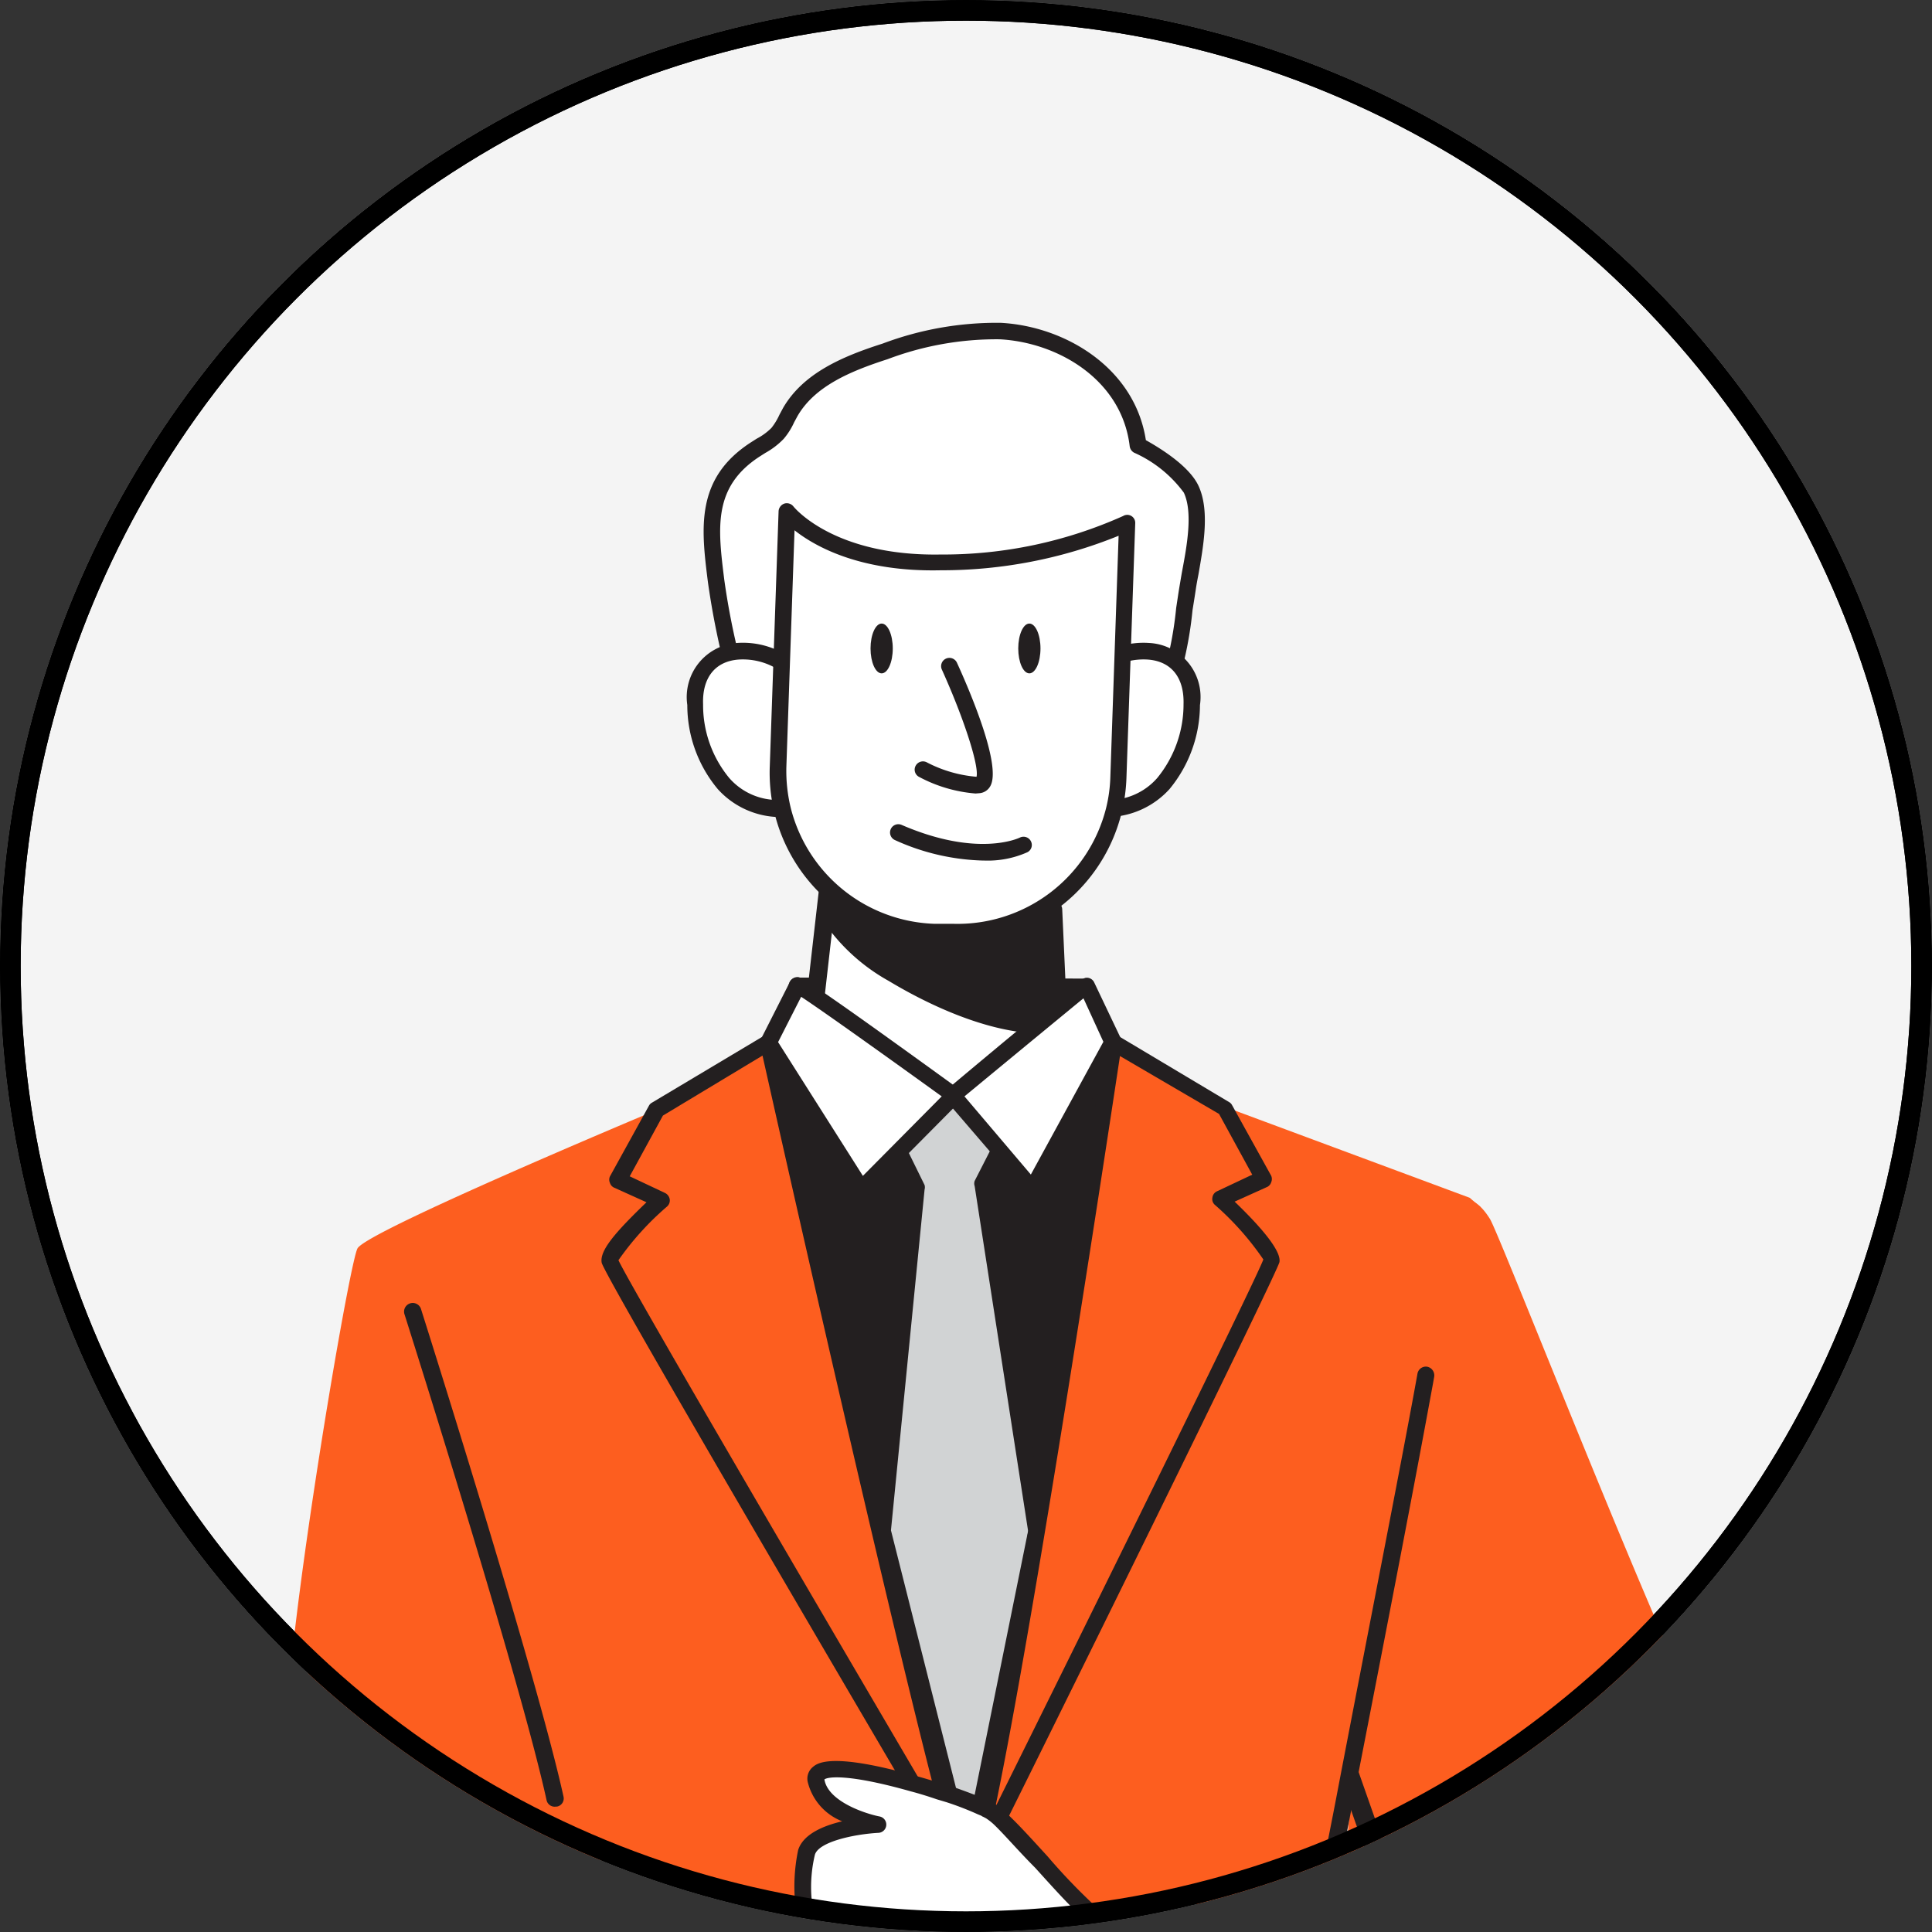 <svg xmlns="http://www.w3.org/2000/svg" xmlns:xlink="http://www.w3.org/1999/xlink" width="187" height="187" viewBox="0 0 187 187">
  <rect x="0" y="0" width="187" height="187" fill="#333333" stroke="none"/>
  <defs>
    <clipPath id="clip-path">
      <circle id="Ellipse_122" data-name="Ellipse 122" cx="93.5" cy="93.5" r="93.5" transform="translate(422 1808)" fill="none" stroke="#000" stroke-width="2"/>
    </clipPath>
  </defs>
  <g id="Group_1059" data-name="Group 1059" transform="translate(-422 -1822)">
    <g id="Ellipse_124" data-name="Ellipse 124" transform="translate(422 1822)" fill="#f4f4f4" stroke="#000" stroke-width="2">
      <circle cx="93.5" cy="93.5" r="93.5" stroke="none"/>
      <circle cx="93.5" cy="93.5" r="92.5" fill="none"/>
    </g>
    <g id="Mask_Group_8" data-name="Mask Group 8" transform="translate(0 14)" clip-path="url(#clip-path)">
      <g id="_522_linkedin_flatline" data-name="#522_linkedin_flatline" transform="translate(371.424 1751.103)">
        <path id="Path_2058" data-name="Path 2058" d="M186.128,141.256l1.024.871-5.233,16.208c-.1.514-.209,1.06-.305,1.606l-5.67,29.975s-.594,2.618-1.349,6.152c-.369,1.719-.787,3.646-1.2,5.622l2.554,4.426c-7.337,4.3-18.154,2.943-26.537,4.377a71.643,71.643,0,0,1-27.694-.691c-20.32-4.589-39.768-6.656-49.479-25.086,1.606-14.457,5.609-37.53,6.252-38.575.835-1.349,17.67-8.642,29.011-13.413l10.072-4.209,1.173-.145h.851l2.474-.145h.08l2.506-.145h0l6.425-.353h0c3.213-.161,6.634-.289,9.638-.353h7.871a7.085,7.085,0,0,1,1.606.289l.305.112.61.225h0c1.9.723,5.638,2.233,9.976,3.952h0Z" transform="translate(6.697 31.573)" fill="#fd5e1f"/>
        <path id="Path_2059" data-name="Path 2059" d="M104.143,123.2l28.015.1-.5,10.7H111.886L102.28,129.4Z" transform="translate(23.609 29.038)" fill="#231f20"/>
        <path id="Path_2060" data-name="Path 2060" d="M131.976,135.071H112.2a.867.867,0,0,1-.353,0l-9.638-4.594a.819.819,0,0,1-.418-.964l1.863-6.184a.8.8,0,0,1,.771-.578h0l28.015.1a.771.771,0,0,1,.578.257.723.723,0,0,1,.225.578l-.5,10.7A.8.8,0,0,1,131.976,135.071Zm-19.6-1.606h18.843l.418-9.092-26.585-.1-1.494,4.964Z" transform="translate(23.293 28.765)" fill="#231f20"/>
        <path id="Path_2061" data-name="Path 2061" d="M141.844,119.906c1.494-3.213,1.912-7.743,2.474-11.245.434-2.667,1.606-6.956.37-9.542-.8-1.606-3.5-3.389-5.108-4.241-.8-6.65-7.052-10.73-13.333-11.068A31.307,31.307,0,0,0,115.1,85.722c-3.55,1.14-7.325,2.667-9.172,5.879a12.03,12.03,0,0,1-1.237,2.056,10.056,10.056,0,0,1-2.169,1.606c-4.948,3.213-4.417,7.646-3.791,12.722.675,5.381,2.522,10.714,3.052,16.064,6.233.386,12.514.916,18.794.819C125.572,124.693,139.177,125.881,141.844,119.906Z" transform="translate(21.216 5.153)" fill="#fff"/>
        <path id="Path_2062" data-name="Path 2062" d="M126.011,125.918h-5.092c-5.124,0-10.3-.257-15.293-.594l-3.566-.225a.8.8,0,0,1-.755-.723,67.192,67.192,0,0,0-1.606-8.257,77.5,77.5,0,0,1-1.494-7.743c-.643-5.14-1.253-9.992,4.144-13.493l.578-.369a5.767,5.767,0,0,0,1.43-1.044,6.055,6.055,0,0,0,.771-1.269l.353-.659c1.96-3.389,5.783-5,9.638-6.233A31.34,31.34,0,0,1,126.558,83.3c6.233.337,12.963,4.353,14.04,11.357,1.462.819,4.209,2.522,5.092,4.417,1.108,2.377.482,5.8,0,8.562-.1.514-.193,1-.257,1.446s-.209,1.349-.321,2.04a36.174,36.174,0,0,1-2.233,9.461h0C140.71,125.4,132.356,125.918,126.011,125.918Zm-4.514-1.606h1.847c5.59,0,16.064.209,18.088-4.4a35.149,35.149,0,0,0,2.1-9.028c.112-.707.209-1.414.321-2.072s.161-.964.257-1.494c.45-2.393,1.06-5.67.161-7.582a12.047,12.047,0,0,0-4.819-3.871.835.835,0,0,1-.418-.61c-.755-6.425-6.907-10.056-12.578-10.361A29.814,29.814,0,0,0,115.6,86.819c-3.534,1.141-7.036,2.586-8.723,5.51l-.321.594a6.8,6.8,0,0,1-1.012,1.606,7.534,7.534,0,0,1-1.783,1.365l-.53.337c-4.562,2.956-4.064,6.923-3.438,11.951a71.5,71.5,0,0,0,1.478,7.566,75.7,75.7,0,0,1,1.494,7.791l2.891.193c4.98.321,10.12.659,15.164.578Zm20.674-4.064Z" transform="translate(20.888 4.844)" fill="#231f20"/>
        <path id="Path_2063" data-name="Path 2063" d="M109.1,109.137c-.851-6.827-12.08-8.9-11.791-.867a11.855,11.855,0,0,0,2.715,7.63,6.988,6.988,0,0,0,7.5,2.024" transform="translate(20.593 16.837)" fill="#fff"/>
        <path id="Path_2064" data-name="Path 2064" d="M105.731,119.448a8.209,8.209,0,0,1-5.944-2.7,12.674,12.674,0,0,1-2.956-8.144,5.253,5.253,0,0,1,4.819-6.008,8.032,8.032,0,0,1,8.5,6.747.809.809,0,0,1-1.606.193,6.425,6.425,0,0,0-6.763-5.333c-2.265.177-3.518,1.767-3.422,4.337a11.084,11.084,0,0,0,2.522,7.116,6.217,6.217,0,0,0,6.618,1.831.819.819,0,0,1,1.044.434.835.835,0,0,1-.434,1.06A6.682,6.682,0,0,1,105.731,119.448Z" transform="translate(20.27 16.534)" fill="#231f20"/>
        <path id="Path_2065" data-name="Path 2065" d="M119.86,109.137c.867-6.827,12.08-8.9,11.807-.867a11.855,11.855,0,0,1-2.747,7.63,6.988,6.988,0,0,1-7.5,2.024" transform="translate(34.268 16.837)" fill="#fff"/>
        <path id="Path_2066" data-name="Path 2066" d="M123.86,119.448a6.667,6.667,0,0,1-2.442-.466.8.8,0,0,1,.594-1.494,6.217,6.217,0,0,0,6.618-1.831,11.245,11.245,0,0,0,2.538-7.116c.08-2.57-1.157-4.16-3.438-4.337a6.425,6.425,0,0,0-6.763,5.333.809.809,0,0,1-1.606-.193,8.032,8.032,0,0,1,8.482-6.747,5.237,5.237,0,0,1,4.915,6.008,12.851,12.851,0,0,1-2.956,8.144A8.24,8.24,0,0,1,123.86,119.448Z" transform="translate(33.963 16.534)" fill="#231f20"/>
        <path id="Path_2067" data-name="Path 2067" d="M104.11,137.823a36.174,36.174,0,0,0,14.088,2.956c8.883.305,10.377-2.1,10.377-2.1l-.209-4.819-.5-11.068-.466-10.345-20.256-.643-.964,8.417-.305,2.731Z" transform="translate(24.718 22.126)" fill="#fff"/>
        <path id="Path_2068" data-name="Path 2068" d="M120.039,141.922h-1.606a37.058,37.058,0,0,1-14.457-3.036.851.851,0,0,1-.434-.819l2.972-26.039a.787.787,0,0,1,.835-.707l20.32.707a.8.8,0,0,1,.771.771l1.173,26.184a.723.723,0,0,1-.112.45C129.436,139.721,127.813,141.922,120.039,141.922Zm-14.714-4.273a38.056,38.056,0,0,0,13.252,2.634c6.747.225,8.98-1.141,9.526-1.606l-1.124-25.107-18.843-.659Z" transform="translate(24.371 21.834)" fill="#231f20"/>
        <path id="Path_2069" data-name="Path 2069" d="M105.17,119.8a17.96,17.96,0,0,0,6.425,6.072c4.289,2.586,10.747,5.526,16.064,4.819l-.5-11.068a49.652,49.652,0,0,1-11.71-.321,33.637,33.637,0,0,1-10.04-2.313Z" transform="translate(25.361 25.273)" fill="#231f20"/>
        <path id="Path_2070" data-name="Path 2070" d="M126.518,131.965c-5.59,0-11.678-3.116-14.987-5.108a18.538,18.538,0,0,1-6.747-6.425.771.771,0,0,1-.112-.5l.305-2.731a.819.819,0,0,1,.4-.61.851.851,0,0,1,.739,0,32.723,32.723,0,0,0,9.8,2.249,48.463,48.463,0,0,0,11.534.321.819.819,0,0,1,.61.193.787.787,0,0,1,.273.578l.5,11.068a.8.8,0,0,1-.707.835A13.472,13.472,0,0,1,126.518,131.965ZM106.31,119.917a17.317,17.317,0,0,0,6.056,5.574c2.65,1.606,9.22,5.156,14.827,4.819l-.418-9.461a51.4,51.4,0,0,1-11.068-.418,37.639,37.639,0,0,1-9.253-1.944Z" transform="translate(25.056 24.98)" fill="#231f20"/>
        <path id="Path_2071" data-name="Path 2071" d="M136.079,95.786l-.851,24.658a15.517,15.517,0,0,1-16.064,15.036h-1.815a15.582,15.582,0,0,1-14.554-11.71,15.309,15.309,0,0,1-.482-4.4l.851-24.658s3.855,5.06,14.891,4.964a42.52,42.52,0,0,0,18.023-3.887Z" transform="translate(23.623 11.763)" fill="#fff"/>
        <path id="Path_2072" data-name="Path 2072" d="M119.969,136.627h-2.377A16.369,16.369,0,0,1,101.785,119.6l.851-24.658a.835.835,0,0,1,.562-.739.819.819,0,0,1,.883.289s3.823,4.819,14.232,4.642a42.584,42.584,0,0,0,17.67-3.727.773.773,0,0,1,1.173.707l-.851,24.658a16.385,16.385,0,0,1-16.385,15.823ZM104.179,96.789l-.787,22.81a15.085,15.085,0,0,0,.45,4.177,14.859,14.859,0,0,0,13.815,11.1h1.815a14.827,14.827,0,0,0,14.875-11.245,14.216,14.216,0,0,0,.4-2.956l.8-23.356a45.508,45.508,0,0,1-17.22,3.341C110.6,100.837,106.187,98.379,104.179,96.789Z" transform="translate(23.3 11.435)" fill="#231f20"/>
        <path id="Path_2075" data-name="Path 2075" d="M113.644,104s5.108,11.245,2.843,11.485a12.658,12.658,0,0,1-5.478-1.478" transform="translate(28.902 17.396)" fill="#fff"/>
        <path id="Path_2076" data-name="Path 2076" d="M116.4,116.6a13.927,13.927,0,0,1-5.462-1.606.787.787,0,0,1-.337-1.076.8.8,0,0,1,1.076-.337,12.626,12.626,0,0,0,4.819,1.4c.257-1.076-1.237-5.686-3.357-10.377a.8.8,0,0,1,1.462-.659c1.349,2.956,4.353,10.056,3.213,11.967a1.317,1.317,0,0,1-1.044.659Z" transform="translate(28.6 17.101)" fill="#231f20"/>
        <path id="Path_2077" data-name="Path 2077" d="M118.043,117.027a21.814,21.814,0,0,1-8.53-1.976.8.8,0,0,1,.626-1.478c7.421,3.213,11.389,1.253,11.437,1.237a.8.8,0,0,1,1.076.337.787.787,0,0,1-.337,1.076,9.43,9.43,0,0,1-4.273.8Z" transform="translate(27.7 23.164)" fill="#231f20"/>
        <ellipse id="Ellipse_120" data-name="Ellipse 120" cx="1.076" cy="2.41" rx="1.076" ry="2.41" transform="translate(134.836 117.252)" fill="#231f20"/>
        <ellipse id="Ellipse_121" data-name="Ellipse 121" cx="1.076" cy="2.41" rx="1.076" ry="2.41" transform="translate(149.133 117.252)" fill="#231f20"/>
        <path id="Path_2078" data-name="Path 2078" d="M101.68,126.67l19.035,83.177,4.337-20.674,10.056-62.5-15.437,5.108Z" transform="translate(23.245 31.142)" fill="#231f20"/>
        <path id="Path_2079" data-name="Path 2079" d="M121.019,211.006a.787.787,0,0,1-.771-.626L101.2,127.2a.867.867,0,0,1,.225-.771.8.8,0,0,1,.771-.177l17.766,5.044,15.212-5.044a.8.8,0,0,1,.771.161.835.835,0,0,1,.273.739l-10.072,62.5-4.369,20.626a.787.787,0,0,1-.771.642Zm-17.959-82.84,17.927,78.278,3.582-17.076,9.847-61.17-14.248,4.626a.819.819,0,0,1-.482,0Z" transform="translate(22.941 30.867)" fill="#231f20"/>
        <path id="Path_2080" data-name="Path 2080" d="M108.811,132.452l3.181,6.474-3.422,33.123,8.273,32.77,6.634-32.754-5.2-33.525,2.6-5.076-5.381-3.614Z" transform="translate(27.423 33.071)" fill="#d1d3d4"/>
        <path id="Path_2081" data-name="Path 2081" d="M117.139,205.9a.787.787,0,0,1-.771-.61l-8.273-32.77a.755.755,0,0,1,0-.273l3.373-32.9-3.068-6.265a.851.851,0,0,1,0-.659.8.8,0,0,1,.466-.45l6.682-2.6a.819.819,0,0,1,.739.1l5.381,3.6a.8.8,0,0,1,.257,1.044l-2.474,4.819,5.172,33.252a1.747,1.747,0,0,1,0,.289L117.99,205.23a.819.819,0,0,1-.771.643Zm-7.453-33.637,7.373,29.2,5.9-29.139-5.172-33.38a.771.771,0,0,1,0-.5l2.265-4.434-4.434-2.988-5.478,2.12,2.8,5.7a.8.8,0,0,1,0,.434Z" transform="translate(27.127 32.756)" fill="#231f20"/>
        <path id="Path_2082" data-name="Path 2082" d="M125.779,123.26c-.386,0-12.979,10.586-12.979,10.586l7.791,9.076,7.775-14.184Z" transform="translate(29.988 29.075)" fill="#fff"/>
        <path id="Path_2083" data-name="Path 2083" d="M120.889,144.028a.739.739,0,0,1-.61-.289l-7.791-9.06a.819.819,0,0,1-.177-.594.787.787,0,0,1,.273-.546c12.851-10.779,13.124-10.779,13.493-10.779a.787.787,0,0,1,.723.466l2.6,5.462a.851.851,0,0,1,0,.739l-7.775,14.184a.851.851,0,0,1-.627.418Zm-6.65-9.783,6.425,7.566,7.02-12.851-1.928-4.209C123.8,126.358,118.239,130.936,114.239,134.245Z" transform="translate(29.689 28.772)" fill="#231f20"/>
        <path id="Path_2084" data-name="Path 2084" d="M104.507,123.2c.418,0,15.164,10.682,15.164,10.682l-9,9.076-9-14.184Z" transform="translate(23.245 29.038)" fill="#fff"/>
        <path id="Path_2085" data-name="Path 2085" d="M110.971,144.052h-.1a.787.787,0,0,1-.578-.369l-9-14.2a.771.771,0,0,1,0-.787l2.8-5.526a.819.819,0,0,1,.723-.45c.337,0,.675,0,15.63,10.843a.8.8,0,0,1,.337.578.755.755,0,0,1-.241.626l-9,9.076A.755.755,0,0,1,110.971,144.052Zm-8.032-15.036,8.208,12.947,7.63-7.694c-4.723-3.406-11.469-8.241-13.606-9.638Z" transform="translate(22.949 28.747)" fill="#231f20"/>
        <path id="Path_2086" data-name="Path 2086" d="M107.461,126.67s16.417,73.587,19.421,81.009c0,0-34.537-58.7-34.729-59.837s4.948-5.96,4.948-5.96l-4.193-1.831,3.823-6.891Z" transform="translate(17.464 31.142)" fill="#fd5e1f"/>
        <path id="Path_2087" data-name="Path 2087" d="M127.19,208.749a.819.819,0,0,1-.691-.386c-10.409-17.67-34.633-58.953-34.842-60.126s1.3-2.924,4.337-5.847l-3.1-1.4a.739.739,0,0,1-.434-.466.755.755,0,0,1,0-.643l3.775-6.843a.723.723,0,0,1,.289-.289l10.763-6.425a.723.723,0,0,1,.723,0,.8.8,0,0,1,.482.562c.161.739,16.433,73.6,19.373,80.9a.787.787,0,0,1-.385,1.012A.707.707,0,0,1,127.19,208.749ZM93.28,148c1.285,2.731,20.577,35.677,31.244,53.845-4.819-18.12-15.485-65.54-17.3-73.652L97.585,134l-3.213,5.879,3.405,1.606a.835.835,0,0,1,.466.61.787.787,0,0,1-.257.707A27.839,27.839,0,0,0,93.28,148Z" transform="translate(17.156 30.875)" fill="#231f20"/>
        <path id="Path_2088" data-name="Path 2088" d="M127.777,126.67s-11,73.587-14.007,81.009c0,0,29.123-58.7,29.316-59.837s-4.948-5.96-4.948-5.96L142.331,140l-3.791-6.843Z" transform="translate(30.576 31.142)" fill="#fd5e1f"/>
        <path id="Path_2089" data-name="Path 2089" d="M114.076,208.773a.835.835,0,0,1-.337,0,.8.8,0,0,1-.418-1.028c2.94-7.261,13.863-80.109,13.975-80.848a.835.835,0,0,1,.45-.61.787.787,0,0,1,.755,0l10.763,6.425a.724.724,0,0,1,.289.289l3.791,6.843a.8.8,0,0,1,0,.643.739.739,0,0,1-.434.466l-3.1,1.4c3.036,2.924,4.5,4.9,4.337,5.847s-22.489,46.279-29.4,60.078A.819.819,0,0,1,114.076,208.773Zm14.634-80.511c-1.253,8.273-8.176,54.022-12.064,72.7,9.124-18.393,24.931-50.424,25.943-53.01a27.953,27.953,0,0,0-4.691-5.285.739.739,0,0,1-.241-.707.771.771,0,0,1,.45-.61l3.405-1.606-3.213-5.879Z" transform="translate(30.269 30.851)" fill="#231f20"/>
        <path id="Path_2090" data-name="Path 2090" d="M169.728,182.587c-5.535,11.725-21.505,12.173-32.292,19.367-.755-1.221.819-10.1.177-11.21l-.177-.305a17.67,17.67,0,0,1-2.1-4.514c-.177-2.393,11.983-46.681,12.738-49.428v-.129s1.333-1.141,3.052,1.606C151.812,138.923,163.158,167.969,169.728,182.587Z" transform="translate(43.648 36.881)" fill="#fd5e1f"/>
        <path id="Path_2091" data-name="Path 2091" d="M131.566,184.372a71.645,71.645,0,0,1-27.694-.691,16.225,16.225,0,0,1,.225-5.189c.755-2.345,6.843-2.667,6.843-2.667s-5.446-1.076-5.911-4.289c-.273-1.863,4.691-1.012,9.349.305h0c.9.241,1.783.514,2.618.787l.4.129.514.161c1.237.434,2.313.835,3.068,1.173l.353.161a.546.546,0,0,1,.193.1,2.137,2.137,0,0,1,.386.193,5.863,5.863,0,0,1,.851.659C125.028,177.191,129.076,182.235,131.566,184.372Z" transform="translate(24.506 57.694)" fill="#fff"/>
        <path id="Path_2092" data-name="Path 2092" d="M119.773,186.506A71.933,71.933,0,0,1,104,184.771a.819.819,0,0,1-.626-.723,17.17,17.17,0,0,1,.257-5.494c.5-1.526,2.426-2.329,4.257-2.763a5.494,5.494,0,0,1-3.341-3.839,1.462,1.462,0,0,1,.482-1.4c.434-.369,1.7-1.478,9.815.8h0c.916.241,1.815.514,2.667.787l.434.145.289.1h.161c1.446.5,2.474.9,3.213,1.2l.353.161a.963.963,0,0,1,.257.128,2.345,2.345,0,0,1,.45.225,6.776,6.776,0,0,1,.932.739c1.108.98,2.586,2.618,4.16,4.337A57.686,57.686,0,0,0,132.383,184a.835.835,0,0,1,.241.819.771.771,0,0,1-.643.578A72.289,72.289,0,0,1,119.773,186.506Zm-14.843-3.213a70.938,70.938,0,0,0,25.188.819c-1.092-1.092-2.329-2.474-3.55-3.823-1.606-1.606-2.972-3.213-4.016-4.209a5.61,5.61,0,0,0-.739-.578l-.273-.145a.482.482,0,0,1-.177-.1l-.353-.145a29.472,29.472,0,0,0-3.036-1.173l-.916-.273c-.8-.273-1.606-.53-2.522-.771h0c-6.072-1.719-8.032-1.414-8.369-1.157.353,2.136,3.952,3.309,5.317,3.582a.8.8,0,0,1-.112,1.59c-2.3.129-5.719.851-6.12,2.1a13.4,13.4,0,0,0-.321,4.305Z" transform="translate(24.203 57.391)" fill="#231f20"/>
        <path id="Path_2093" data-name="Path 2093" d="M139.2,179.214c-.279,0-.54-.263-.7-.694l-2.138-6.089a2.579,2.579,0,0,1,.234-2.208c.388-.488.911-.29,1.169.442l2.138,6.089a2.613,2.613,0,0,1-.234,2.208A.671.671,0,0,1,139.2,179.214Z" transform="translate(44.186 57.389)" fill="#231f20"/>
        <path id="Path_2094" data-name="Path 2094" d="M136.178,193.623h-.162a.846.846,0,0,1-.631-1c.372-1.862.792-3.994,1.229-6.312,3.233-16.838,5.739-29.53,7.242-37.721l.194-1.066.113-.626a.825.825,0,0,1,.954-.694.857.857,0,0,1,.663,1l-.113.643-.194,1.049c-1.5,8.191-3.945,20.883-7.226,37.7h0c-.453,2.335-.873,4.485-1.245,6.363A.815.815,0,0,1,136.178,193.623Z" transform="translate(43.607 42.98)" fill="#231f20"/>
        <path id="Path_2095" data-name="Path 2095" d="M94.327,191.126a.8.8,0,0,1-.787-.626c-2.618-11.967-13.654-46.729-13.767-47.082a.839.839,0,0,1,1.606-.482c.112.353,11.148,35.179,13.8,47.211a.8.8,0,0,1-.61.964Z" transform="translate(9.94 40.643)" fill="#231f20"/>
      </g>
    </g>
    <g id="Ellipse_123" data-name="Ellipse 123" transform="translate(422 1822)" fill="none" stroke="#000" stroke-width="2">
      <circle cx="93.5" cy="93.5" r="93.5" stroke="none"/>
      <circle cx="93.5" cy="93.5" r="92.5" fill="none"/>
    </g>
  </g>
</svg>
